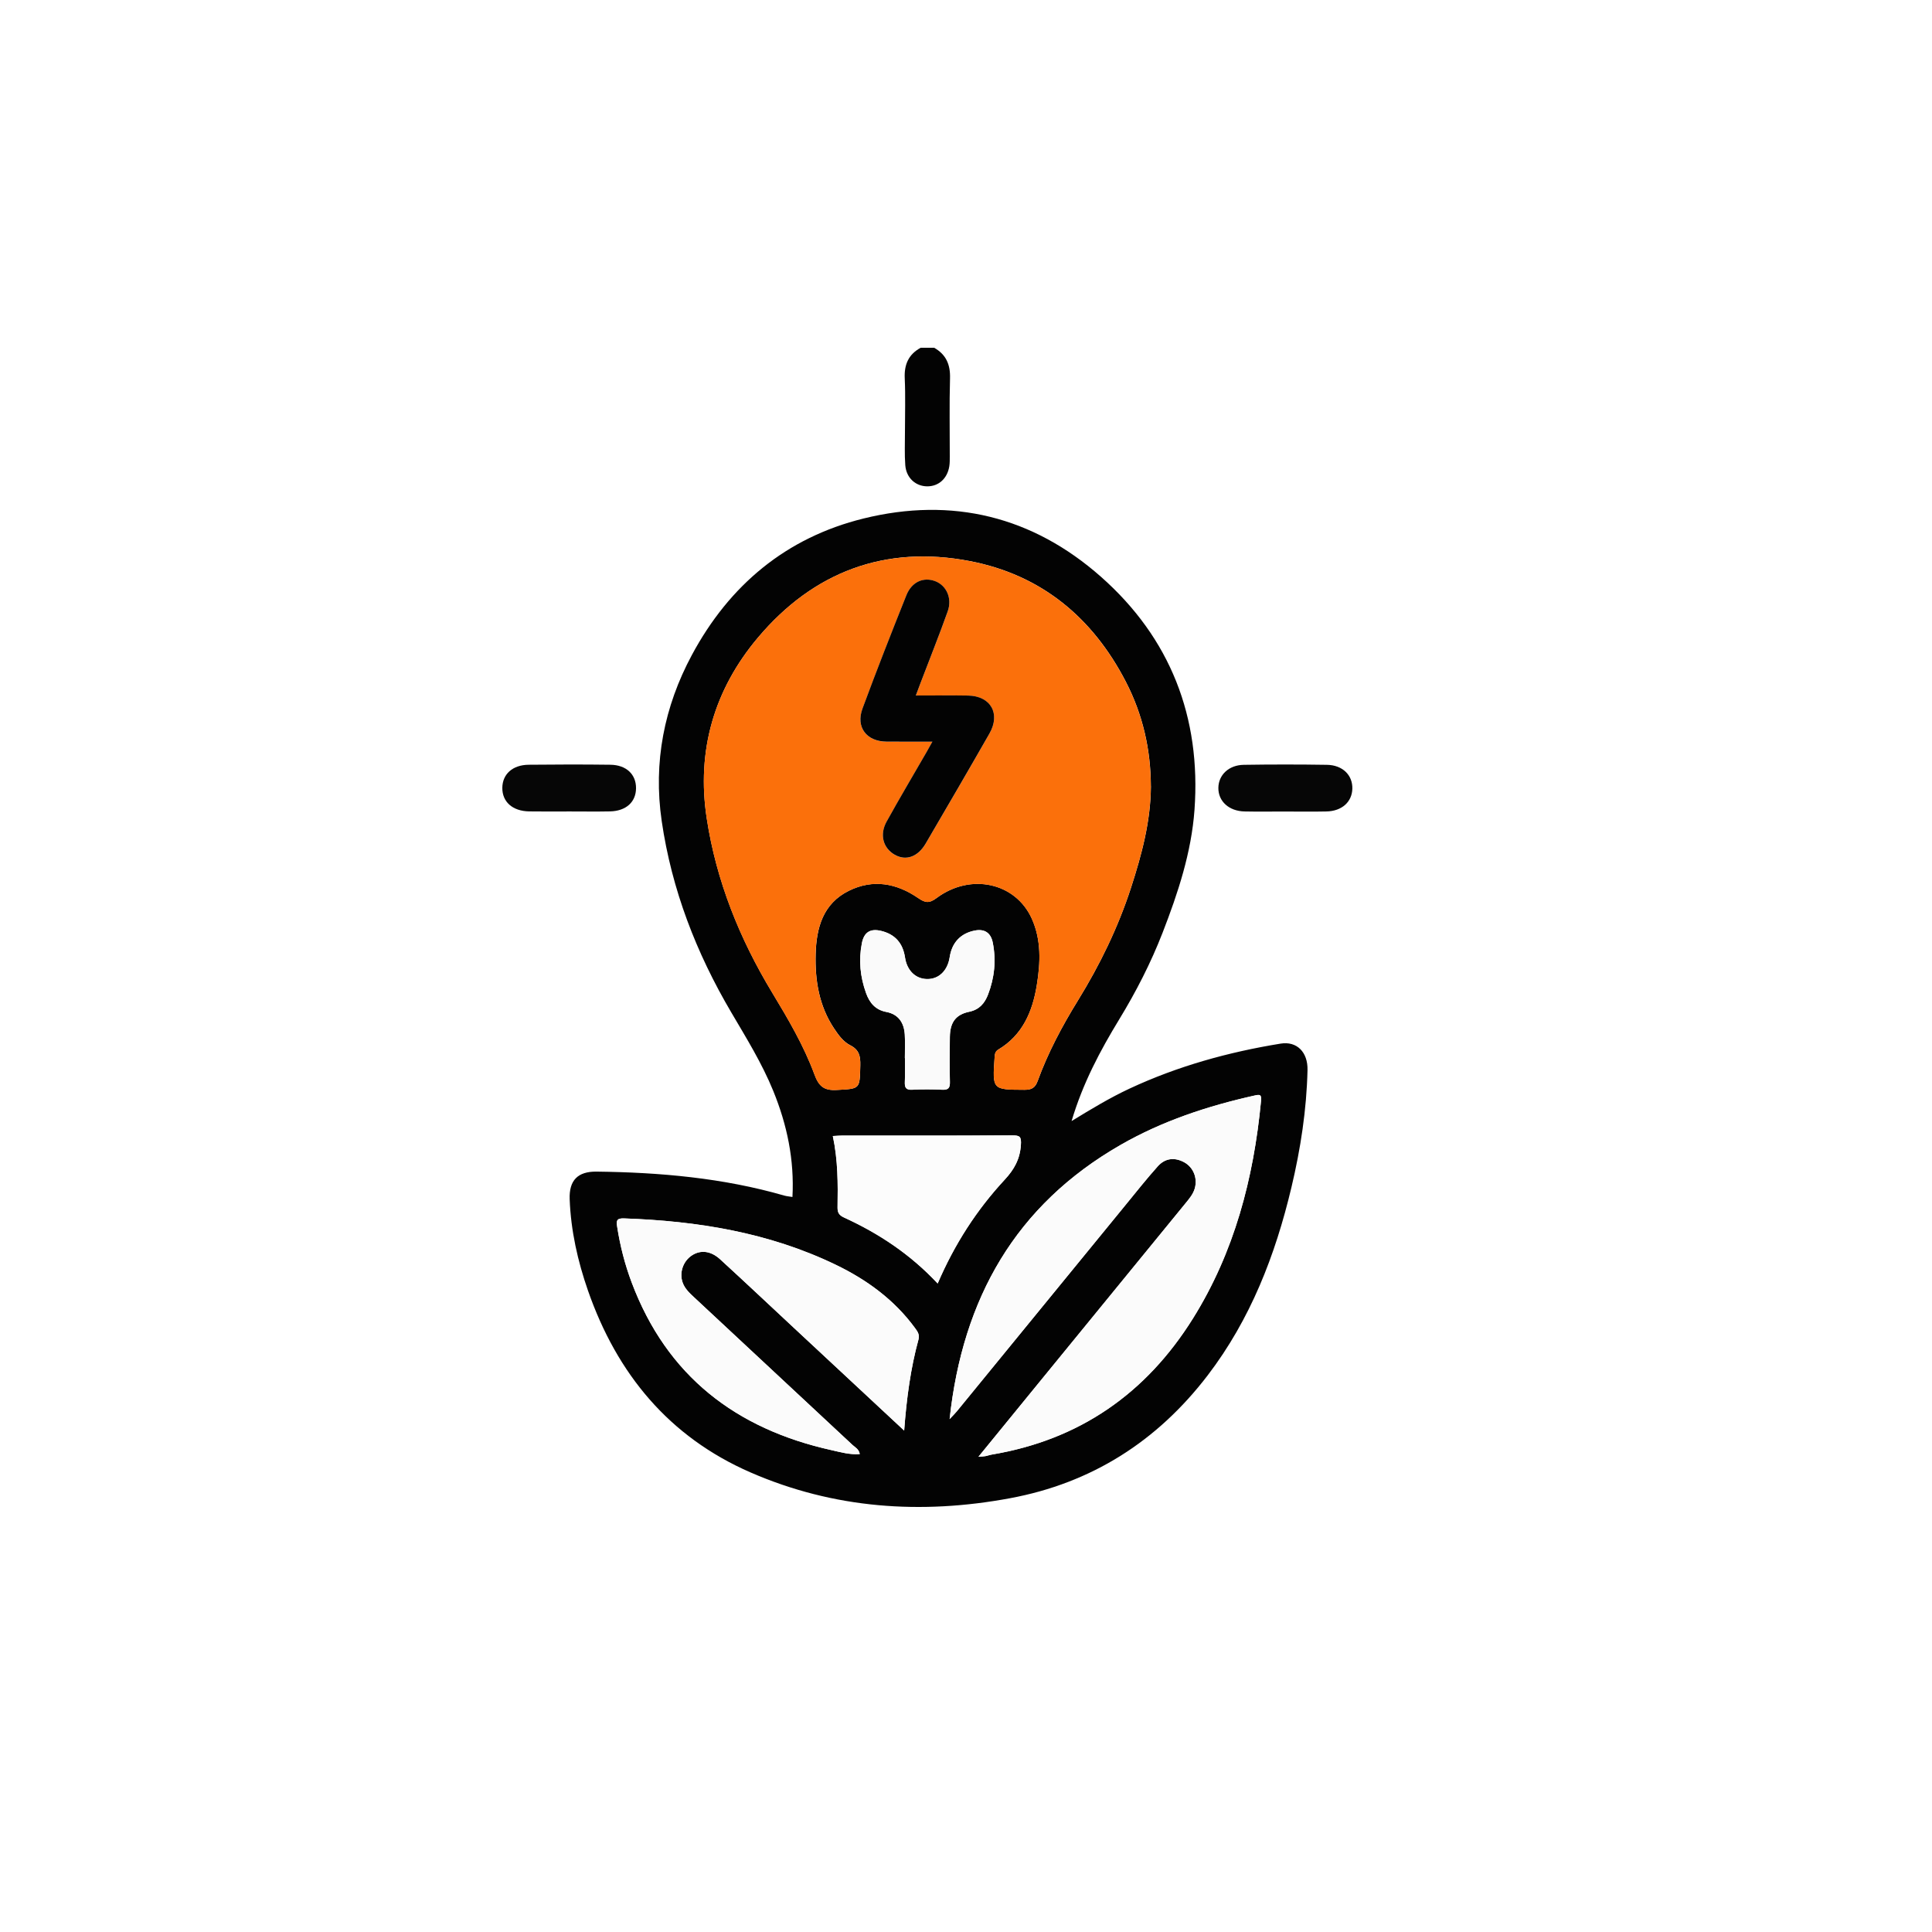 <svg width="100" height="100" viewBox="0 0 100 100" fill="none" xmlns="http://www.w3.org/2000/svg">
<rect width="100" height="100" fill="white"/>
<g clip-path="url(#clip0_5569_13238)">
<path d="M55.462 58.028C56.048 56.059 56.942 54.383 57.933 52.757C58.804 51.327 59.568 49.843 60.173 48.28C60.971 46.223 61.666 44.123 61.825 41.916C62.171 37.122 60.577 33.03 56.987 29.856C53.446 26.727 49.282 25.707 44.698 26.837C40.699 27.822 37.754 30.282 35.81 33.903C34.374 36.578 33.807 39.459 34.248 42.492C34.766 46.045 36.039 49.327 37.852 52.408C38.631 53.731 39.44 55.037 40.023 56.467C40.737 58.22 41.12 60.028 41.016 61.955C40.855 61.928 40.72 61.92 40.592 61.883C37.418 60.968 34.166 60.683 30.882 60.642C29.904 60.63 29.448 61.093 29.485 62.069C29.546 63.699 29.901 65.276 30.435 66.807C31.937 71.113 34.633 74.375 38.839 76.209C43.164 78.096 47.681 78.403 52.277 77.548C56.492 76.764 59.894 74.606 62.508 71.188C64.722 68.293 66.008 64.975 66.843 61.458C67.317 59.462 67.628 57.441 67.676 55.385C67.697 54.456 67.123 53.881 66.285 54.017C63.583 54.457 60.961 55.182 58.468 56.344C57.456 56.816 56.499 57.392 55.461 58.028H55.462ZM66.512 42.003C67.23 42.003 67.947 42.016 68.664 41.999C69.457 41.98 69.979 41.509 70 40.829C70.023 40.123 69.498 39.597 68.683 39.585C67.249 39.562 65.814 39.562 64.381 39.585C63.601 39.597 63.072 40.112 63.066 40.781C63.06 41.472 63.61 41.98 64.421 41.999C65.118 42.015 65.816 42.002 66.514 42.002L66.512 42.003ZM29.481 42.003C30.177 42.003 30.873 42.014 31.568 42C32.399 41.983 32.914 41.517 32.922 40.805C32.929 40.088 32.424 39.597 31.594 39.585C30.184 39.565 28.773 39.568 27.363 39.585C26.529 39.594 26.007 40.075 26 40.779C25.993 41.508 26.533 41.988 27.393 42.002C28.089 42.012 28.785 42.004 29.48 42.004L29.481 42.003Z" fill="#FEFEFE"/>
<path d="M48.353 18C48.968 18.349 49.195 18.869 49.173 19.583C49.134 20.927 49.163 22.273 49.16 23.617C49.16 23.792 49.163 23.97 49.135 24.141C49.03 24.775 48.581 25.174 47.997 25.173C47.392 25.172 46.908 24.736 46.857 24.078C46.815 23.516 46.841 22.948 46.84 22.384C46.839 21.449 46.872 20.511 46.829 19.578C46.796 18.863 47.029 18.34 47.654 18H48.353Z" fill="#030303"/>
<path d="M55.462 58.028C56.501 57.392 57.457 56.816 58.469 56.344C60.962 55.182 63.584 54.456 66.287 54.017C67.123 53.881 67.698 54.456 67.677 55.385C67.629 57.441 67.319 59.462 66.844 61.458C66.009 64.975 64.723 68.291 62.509 71.188C59.895 74.606 56.493 76.766 52.279 77.548C47.681 78.403 43.165 78.095 38.84 76.209C34.634 74.375 31.938 71.113 30.436 66.807C29.902 65.276 29.547 63.699 29.486 62.069C29.451 61.093 29.905 60.63 30.884 60.642C34.167 60.683 37.421 60.968 40.594 61.883C40.721 61.92 40.858 61.928 41.017 61.955C41.12 60.028 40.738 58.219 40.024 56.467C39.441 55.037 38.632 53.731 37.854 52.408C36.039 49.327 34.766 46.045 34.249 42.492C33.807 39.458 34.375 36.576 35.811 33.903C37.755 30.28 40.7 27.822 44.699 26.837C49.284 25.707 53.447 26.727 56.988 29.856C60.578 33.03 62.172 37.122 61.827 41.916C61.667 44.123 60.973 46.225 60.174 48.28C59.567 49.843 58.804 51.328 57.934 52.757C56.944 54.383 56.049 56.059 55.464 58.028H55.462ZM59.569 40.698C59.563 38.793 59.149 36.983 58.278 35.295C56.551 31.951 53.883 29.749 50.196 29.041C45.817 28.199 42.105 29.594 39.231 33.003C36.965 35.691 36.042 38.854 36.583 42.368C37.079 45.602 38.28 48.585 39.967 51.375C40.791 52.739 41.603 54.115 42.157 55.615C42.377 56.213 42.642 56.455 43.308 56.416C44.517 56.347 44.501 56.396 44.53 55.142C44.541 54.675 44.473 54.337 44.014 54.105C43.65 53.922 43.4 53.574 43.172 53.232C42.392 52.065 42.182 50.738 42.219 49.381C42.256 48.029 42.594 46.768 43.941 46.104C45.19 45.488 46.402 45.715 47.509 46.471C47.881 46.725 48.078 46.778 48.475 46.483C50.239 45.167 52.562 45.683 53.404 47.543C53.906 48.653 53.855 49.827 53.666 50.991C53.443 52.36 52.928 53.576 51.672 54.326C51.514 54.421 51.495 54.549 51.483 54.715C51.364 56.411 51.361 56.399 53.032 56.407C53.398 56.408 53.581 56.304 53.709 55.953C54.243 54.486 54.975 53.113 55.791 51.789C56.928 49.946 57.87 48.011 58.541 45.948C59.095 44.24 59.559 42.512 59.571 40.698H59.569ZM50.644 75.404C50.822 75.388 50.917 75.387 51.009 75.371C51.12 75.351 51.228 75.308 51.34 75.289C55.867 74.528 59.315 72.137 61.744 68.249C63.892 64.81 64.887 60.996 65.27 56.99C65.304 56.642 65.205 56.646 64.934 56.708C62.507 57.249 60.161 58.022 57.994 59.267C52.575 62.382 49.827 67.197 49.152 73.454C49.324 73.27 49.431 73.167 49.525 73.052C52.433 69.498 55.337 65.942 58.245 62.387C58.798 61.709 59.343 61.023 59.926 60.37C60.304 59.947 60.795 59.889 61.298 60.163C61.771 60.423 61.995 60.984 61.84 61.519C61.758 61.804 61.57 62.03 61.384 62.257C58.909 65.284 56.434 68.313 53.96 71.342C52.87 72.678 51.779 74.013 50.644 75.404ZM46.799 74.046C46.925 72.367 47.131 70.829 47.541 69.326C47.608 69.083 47.489 68.917 47.361 68.742C46.289 67.278 44.869 66.244 43.262 65.468C39.795 63.794 36.093 63.199 32.289 63.066C31.893 63.053 31.9 63.214 31.945 63.505C32.097 64.489 32.344 65.454 32.694 66.38C34.516 71.228 38.102 73.963 43.033 75.059C43.508 75.165 43.984 75.305 44.501 75.264C44.453 75 44.258 74.918 44.124 74.792C41.396 72.244 38.665 69.701 35.933 67.157C35.69 66.931 35.444 66.705 35.331 66.383C35.154 65.876 35.354 65.29 35.794 64.992C36.244 64.686 36.782 64.733 37.275 65.183C38.551 66.352 39.809 67.538 41.076 68.718C42.952 70.466 44.83 72.213 46.797 74.046H46.799ZM48.533 66.436C49.406 64.401 50.553 62.624 52.004 61.061C52.49 60.536 52.789 60.009 52.84 59.278C52.872 58.837 52.794 58.768 52.389 58.77C49.462 58.786 46.534 58.778 43.607 58.779C43.454 58.779 43.302 58.794 43.106 58.803C43.372 60.041 43.372 61.27 43.351 62.498C43.346 62.775 43.44 62.907 43.688 63.021C45.483 63.843 47.109 64.913 48.533 66.435V66.436ZM46.836 54.767H46.839C46.839 55.176 46.852 55.587 46.833 55.995C46.82 56.28 46.878 56.423 47.208 56.406C47.73 56.379 48.253 56.381 48.775 56.406C49.086 56.419 49.172 56.31 49.165 56.007C49.147 55.227 49.151 54.448 49.163 53.668C49.173 52.923 49.463 52.517 50.161 52.371C50.689 52.261 50.968 51.93 51.14 51.478C51.474 50.606 51.568 49.702 51.382 48.783C51.279 48.271 50.948 48.068 50.446 48.168C49.718 48.313 49.269 48.792 49.155 49.544C49.048 50.246 48.588 50.689 47.977 50.676C47.383 50.664 46.945 50.233 46.843 49.563C46.73 48.816 46.328 48.364 45.621 48.188C45.052 48.046 44.721 48.245 44.609 48.823C44.436 49.704 44.522 50.568 44.828 51.409C45.01 51.912 45.311 52.273 45.878 52.38C46.495 52.497 46.791 52.934 46.829 53.541C46.854 53.949 46.834 54.359 46.834 54.769L46.836 54.767Z" fill="#030303"/>
<path d="M66.51 42.004C65.813 42.004 65.115 42.016 64.417 42.001C63.608 41.982 63.057 41.476 63.062 40.783C63.068 40.114 63.598 39.599 64.377 39.587C65.811 39.565 67.246 39.565 68.679 39.587C69.496 39.599 70.019 40.125 69.997 40.831C69.975 41.512 69.454 41.982 68.661 42.001C67.944 42.017 67.226 42.005 66.509 42.005L66.51 42.004Z" fill="#060606"/>
<path d="M29.48 42.001C28.784 42.001 28.088 42.009 27.393 41.998C26.533 41.986 25.993 41.506 26 40.778C26.007 40.073 26.527 39.593 27.361 39.583C28.772 39.567 30.182 39.565 31.593 39.583C32.423 39.595 32.928 40.086 32.921 40.803C32.914 41.517 32.399 41.983 31.566 41.998C30.87 42.012 30.174 42.001 29.48 42.001Z" fill="#060606"/>
<path d="M59.568 40.701C59.556 42.515 59.092 44.243 58.538 45.951C57.868 48.014 56.925 49.949 55.788 51.792C54.972 53.116 54.24 54.489 53.706 55.956C53.578 56.307 53.395 56.411 53.029 56.41C51.358 56.402 51.361 56.414 51.48 54.718C51.492 54.552 51.509 54.424 51.669 54.329C52.926 53.579 53.442 52.362 53.663 50.994C53.853 49.83 53.904 48.658 53.401 47.546C52.559 45.686 50.236 45.17 48.472 46.486C48.075 46.781 47.879 46.728 47.506 46.474C46.398 45.718 45.187 45.491 43.938 46.107C42.591 46.771 42.253 48.033 42.216 49.384C42.179 50.742 42.389 52.068 43.169 53.235C43.397 53.578 43.647 53.925 44.011 54.108C44.47 54.34 44.538 54.678 44.527 55.145C44.498 56.398 44.514 56.348 43.305 56.419C42.639 56.458 42.374 56.215 42.154 55.618C41.601 54.118 40.788 52.742 39.964 51.378C38.277 48.588 37.076 45.606 36.58 42.371C36.04 38.857 36.963 35.694 39.228 33.006C42.102 29.596 45.814 28.203 50.193 29.044C53.88 29.752 56.548 31.954 58.275 35.298C59.146 36.986 59.56 38.797 59.566 40.701H59.568ZM47.404 36.003C47.497 35.754 47.562 35.576 47.63 35.398C48.108 34.148 48.606 32.904 49.055 31.643C49.295 30.969 48.987 30.31 48.413 30.088C47.805 29.853 47.191 30.115 46.914 30.811C46.137 32.757 45.371 34.71 44.643 36.675C44.285 37.642 44.849 38.381 45.878 38.39C46.646 38.397 47.413 38.391 48.259 38.391C48.132 38.619 48.043 38.783 47.95 38.945C47.262 40.139 46.557 41.324 45.89 42.53C45.515 43.208 45.712 43.904 46.31 44.245C46.886 44.574 47.504 44.362 47.913 43.666C49.02 41.772 50.128 39.877 51.214 37.971C51.803 36.94 51.278 36.024 50.105 36.005C49.234 35.991 48.363 36.003 47.405 36.003H47.404Z" fill="#FB700B"/>
<path d="M50.644 75.4C51.778 74.009 52.868 72.673 53.96 71.337C56.434 68.308 58.907 65.279 61.385 62.253C61.571 62.026 61.758 61.798 61.84 61.515C61.995 60.981 61.77 60.418 61.298 60.159C60.796 59.883 60.306 59.941 59.926 60.366C59.343 61.019 58.799 61.705 58.245 62.383C55.337 65.937 52.433 69.493 49.526 73.047C49.431 73.162 49.324 73.266 49.152 73.45C49.827 67.193 52.576 62.377 57.994 59.263C60.161 58.018 62.507 57.245 64.935 56.703C65.206 56.643 65.304 56.638 65.271 56.985C64.887 60.992 63.892 64.806 61.745 68.244C59.315 72.133 55.867 74.524 51.34 75.285C51.228 75.303 51.121 75.345 51.009 75.366C50.916 75.384 50.822 75.385 50.644 75.4Z" fill="#FBFBFB"/>
<path d="M46.799 74.042C44.831 72.21 42.954 70.463 41.078 68.715C39.812 67.535 38.553 66.348 37.276 65.18C36.784 64.728 36.246 64.683 35.796 64.989C35.356 65.287 35.155 65.873 35.333 66.38C35.446 66.702 35.692 66.928 35.935 67.154C38.667 69.698 41.398 72.241 44.126 74.789C44.26 74.914 44.454 74.997 44.503 75.261C43.986 75.302 43.509 75.162 43.035 75.056C38.104 73.96 34.517 71.225 32.696 66.377C32.348 65.45 32.099 64.486 31.947 63.502C31.901 63.21 31.896 63.05 32.291 63.063C36.094 63.194 39.797 63.791 43.264 65.465C44.871 66.241 46.289 67.274 47.362 68.739C47.491 68.914 47.609 69.08 47.543 69.323C47.133 70.826 46.925 72.364 46.8 74.042H46.799Z" fill="#FBFBFB"/>
<path d="M48.534 66.431C47.11 64.909 45.482 63.839 43.689 63.017C43.441 62.903 43.348 62.771 43.352 62.494C43.373 61.265 43.373 60.036 43.107 58.799C43.304 58.79 43.457 58.775 43.608 58.775C46.535 58.775 49.463 58.782 52.39 58.766C52.795 58.763 52.873 58.831 52.841 59.274C52.788 60.005 52.491 60.532 52.005 61.056C50.554 62.62 49.407 64.397 48.534 66.432V66.431Z" fill="#FCFCFC"/>
<path d="M46.837 54.766C46.837 54.357 46.858 53.947 46.832 53.539C46.793 52.931 46.497 52.494 45.881 52.378C45.314 52.271 45.014 51.91 44.83 51.407C44.525 50.566 44.439 49.702 44.611 48.821C44.724 48.243 45.055 48.044 45.623 48.185C46.331 48.362 46.734 48.814 46.845 49.56C46.946 50.231 47.386 50.662 47.98 50.674C48.59 50.686 49.05 50.243 49.157 49.541C49.272 48.788 49.721 48.31 50.449 48.165C50.95 48.065 51.281 48.27 51.385 48.781C51.571 49.701 51.477 50.603 51.143 51.475C50.97 51.927 50.691 52.259 50.164 52.368C49.466 52.514 49.178 52.921 49.166 53.666C49.154 54.445 49.151 55.225 49.168 56.005C49.175 56.308 49.089 56.416 48.778 56.403C48.256 56.38 47.731 56.376 47.211 56.403C46.881 56.42 46.824 56.277 46.836 55.992C46.855 55.585 46.841 55.174 46.841 54.765H46.839L46.837 54.766Z" fill="#FAFAFA"/>
<path d="M47.405 35.999C48.363 35.999 49.236 35.987 50.105 36.002C51.278 36.021 51.803 36.937 51.214 37.968C50.127 39.873 49.02 41.768 47.913 43.662C47.505 44.359 46.886 44.57 46.31 44.241C45.711 43.9 45.514 43.205 45.89 42.526C46.557 41.32 47.262 40.135 47.95 38.941C48.043 38.779 48.133 38.615 48.259 38.388C47.413 38.388 46.646 38.393 45.878 38.386C44.849 38.377 44.285 37.639 44.643 36.672C45.369 34.706 46.136 32.755 46.914 30.808C47.193 30.111 47.806 29.849 48.413 30.084C48.987 30.306 49.295 30.966 49.055 31.64C48.606 32.901 48.106 34.144 47.63 35.395C47.562 35.571 47.497 35.75 47.404 35.999H47.405Z" fill="#030303"/>
</g>
<defs>
<clipPath id="clip0_5569_13238">
<rect width="44" height="60" fill="white" transform="translate(26 18)"/>
</clipPath>
</defs>
</svg>
